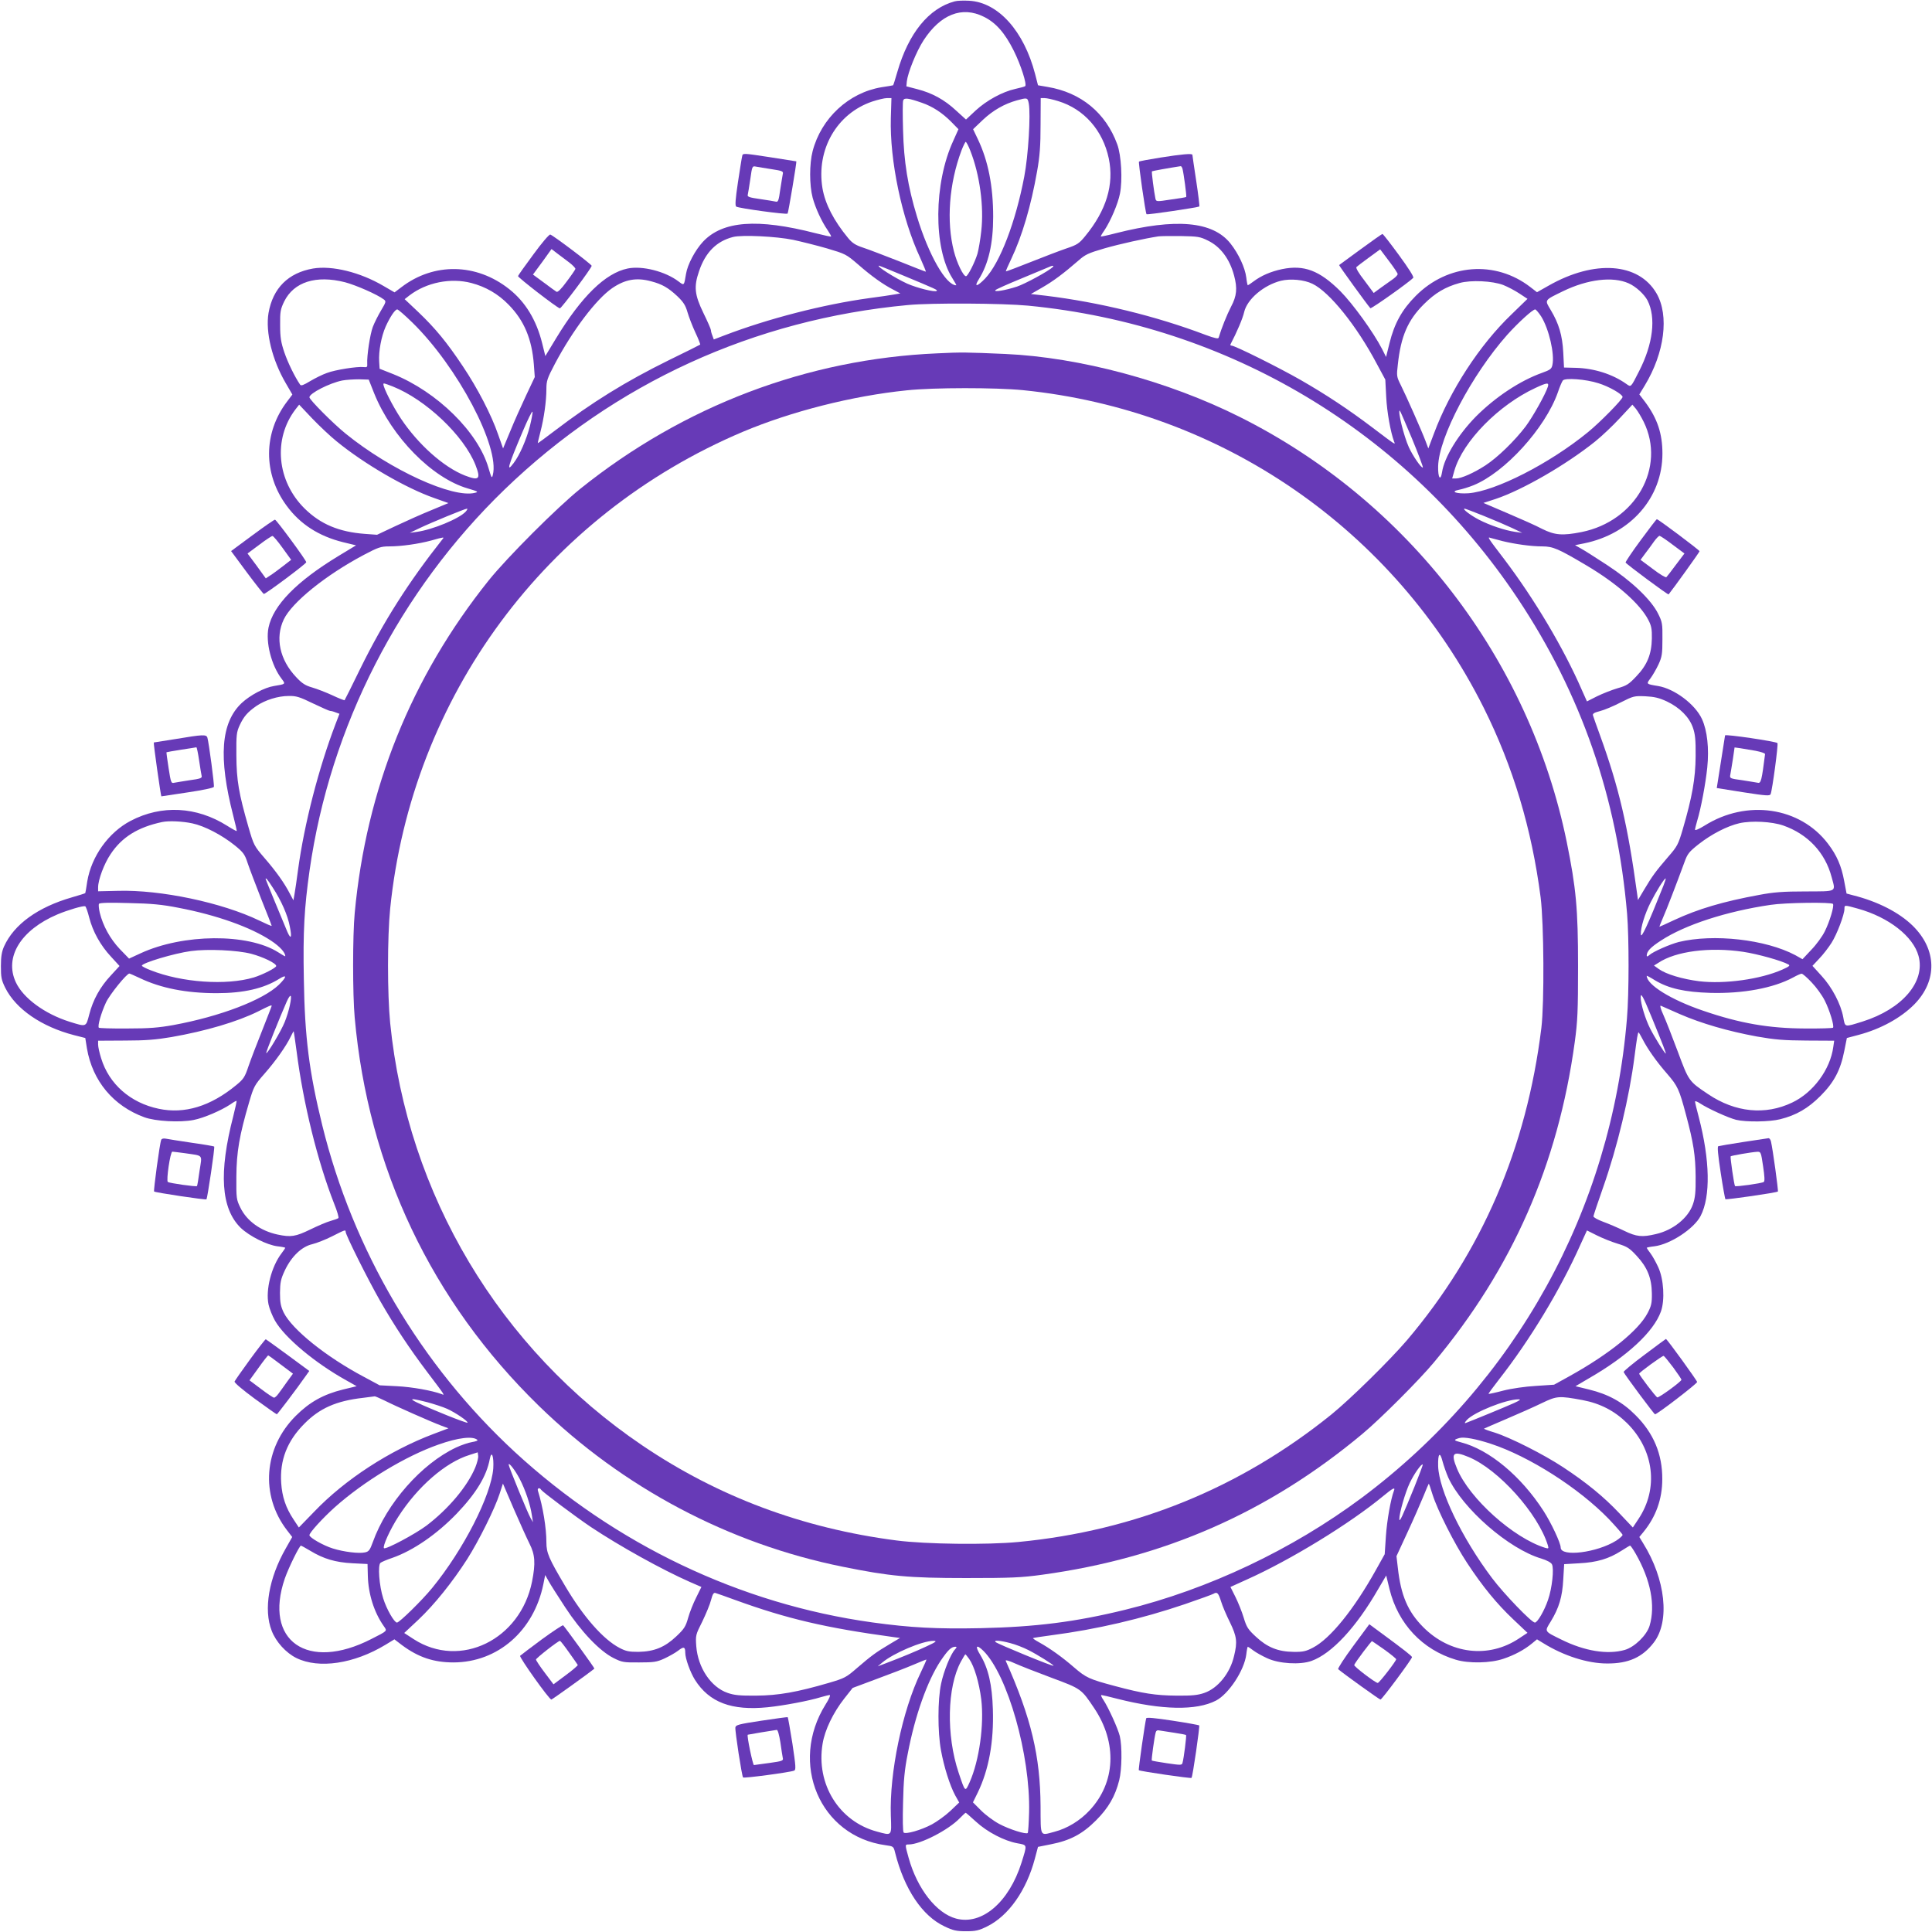 <?xml version="1.0" standalone="no"?>
<!DOCTYPE svg PUBLIC "-//W3C//DTD SVG 20010904//EN"
 "http://www.w3.org/TR/2001/REC-SVG-20010904/DTD/svg10.dtd">
<svg version="1.0" xmlns="http://www.w3.org/2000/svg"
 width="1280pt" height="1280pt" viewBox="0 0 1280 1280"
 preserveAspectRatio="xMidYMid meet">
<g transform="translate(0,1280) scale(0.1,-0.1)"
fill="#673ab7" stroke="none">
<path d="M6325 12791 c-172 -46 -306 -211 -380 -468 -14 -48 -26 -87 -28 -88
-1 -1 -36 -7 -77 -13 -217 -36 -399 -205 -456 -423 -22 -84 -22 -225 0 -309
19 -69 58 -155 100 -216 14 -21 24 -39 22 -41 -2 -2 -48 8 -103 22 -385 99
-616 82 -746 -57 -51 -55 -102 -150 -112 -213 -13 -79 -12 -78 -49 -50 -88 67
-241 106 -338 86 -148 -31 -305 -185 -473 -461 l-72 -119 -21 85 c-38 153
-111 274 -219 359 -217 172 -499 177 -714 12 l-45 -34 -74 43 c-155 91 -340
136 -466 115 -165 -29 -266 -130 -295 -295 -21 -126 24 -311 115 -466 l43 -74
-34 -45 c-159 -208 -161 -480 -3 -693 89 -121 212 -200 372 -240 l87 -21 -119
-72 c-276 -168 -430 -325 -461 -473 -20 -97 19 -250 86 -338 28 -37 29 -36
-50 -49 -63 -10 -158 -61 -213 -112 -139 -130 -156 -361 -57 -746 14 -55 25
-101 23 -103 -2 -1 -30 14 -63 35 -203 128 -434 140 -639 33 -147 -77 -260
-235 -288 -402 -6 -41 -12 -76 -13 -77 -1 -2 -40 -14 -88 -28 -226 -65 -384
-179 -450 -325 -15 -34 -21 -66 -21 -130 0 -75 3 -92 29 -145 71 -141 240
-257 455 -313 l75 -19 11 -69 c37 -216 175 -381 380 -456 73 -27 237 -36 327
-18 67 13 181 62 243 103 21 15 39 25 41 23 2 -2 -8 -47 -21 -99 -98 -377 -82
-614 49 -742 58 -55 173 -113 243 -122 28 -3 52 -8 52 -10 0 -2 -11 -19 -25
-37 -67 -88 -106 -241 -86 -338 6 -29 26 -78 43 -108 64 -112 265 -280 472
-395 l69 -39 -91 -22 c-129 -32 -221 -83 -312 -174 -213 -212 -237 -527 -58
-759 l34 -44 -43 -76 c-112 -196 -148 -405 -93 -545 28 -74 95 -147 164 -181
149 -73 382 -38 590 88 l59 36 51 -39 c108 -80 209 -114 341 -114 293 1 532
209 595 519 l12 60 22 -39 c11 -21 61 -99 110 -174 106 -162 229 -291 321
-337 56 -28 67 -30 170 -29 97 0 117 3 167 26 32 15 73 38 91 52 37 29 47 26
47 -14 0 -38 33 -129 64 -179 95 -150 243 -206 482 -182 106 11 272 42 353 67
25 7 51 14 58 14 7 0 -5 -28 -27 -62 -244 -390 -38 -874 397 -933 52 -7 53 -8
63 -48 61 -243 180 -421 328 -490 56 -27 79 -32 142 -32 65 0 85 5 140 32 142
70 260 238 316 448 l21 79 85 17 c128 25 209 68 299 158 82 82 127 159 154
266 18 70 20 226 4 293 -13 52 -75 188 -109 240 -12 17 -18 32 -13 32 5 0 52
-11 106 -25 296 -75 523 -79 653 -12 85 44 188 201 201 306 3 28 8 51 10 51 2
0 19 -11 37 -25 17 -13 58 -36 91 -51 79 -37 219 -45 294 -18 134 48 296 222
442 476 l53 90 22 -91 c57 -230 218 -401 439 -467 86 -26 230 -23 315 6 72 24
138 59 189 101 l34 28 41 -25 c135 -84 294 -135 423 -135 142 -1 235 41 310
139 108 141 78 419 -71 658 l-25 41 28 34 c82 101 124 217 124 349 1 165 -57
305 -178 425 -85 86 -180 138 -307 169 l-90 22 90 53 c254 146 428 308 476
442 27 75 19 215 -18 294 -15 33 -38 74 -51 91 -14 18 -25 35 -25 37 0 2 23 7
51 10 105 13 262 116 306 201 67 129 62 370 -12 654 -14 52 -25 98 -25 104 0
5 15 0 33 -12 51 -34 187 -96 239 -109 67 -16 223 -14 293 4 107 27 184 72
266 154 90 90 133 171 158 299 l17 85 79 21 c146 39 279 112 368 202 154 157
150 363 -11 521 -90 88 -232 161 -397 202 l-41 11 -16 84 c-18 99 -49 170
-107 246 -185 244 -538 296 -818 120 -35 -22 -63 -34 -63 -27 0 7 7 33 14 58
25 81 56 247 67 353 13 127 0 246 -35 322 -45 98 -182 201 -291 219 -80 13
-79 13 -50 51 14 19 38 60 53 92 23 50 26 70 26 167 1 103 -1 114 -29 170 -46
92 -175 215 -337 321 -75 49 -153 99 -174 110 l-39 22 60 12 c309 63 519 303
519 595 0 133 -34 233 -114 341 l-39 51 36 59 c131 216 163 463 78 610 -118
204 -411 225 -716 51 l-76 -43 -44 34 c-232 179 -547 155 -759 -58 -91 -91
-142 -183 -174 -313 l-23 -92 -26 52 c-57 111 -193 299 -277 384 -138 137
-240 176 -386 146 -75 -16 -138 -43 -191 -83 -17 -13 -34 -24 -36 -24 -2 0 -7
23 -10 51 -8 65 -51 158 -105 226 -117 147 -361 169 -759 68 -53 -14 -98 -23
-100 -22 -1 2 9 20 24 41 41 62 90 176 103 243 18 90 9 254 -18 327 -76 208
-240 343 -461 380 l-64 11 -19 74 c-74 285 -244 475 -436 486 -37 2 -80 1 -97
-4z m193 -102 c80 -39 140 -108 198 -224 47 -94 89 -225 76 -236 -4 -3 -33
-11 -65 -18 -86 -19 -190 -76 -263 -143 l-64 -60 -65 59 c-78 73 -160 117
-257 142 l-73 19 3 33 c7 59 63 198 111 272 113 173 255 228 399 156z m-616
-671 c-8 -281 73 -666 194 -925 23 -51 40 -93 38 -93 -3 0 -83 31 -177 69 -95
37 -201 78 -238 90 -51 17 -72 30 -100 64 -95 115 -152 225 -170 330 -42 255
94 494 329 574 37 12 81 23 97 23 l31 0 -4 -132z m206 101 c70 -24 136 -67
195 -127 l47 -48 -34 -76 c-130 -281 -133 -711 -7 -910 17 -27 29 -48 26 -48
-68 0 -183 202 -260 456 -60 197 -87 364 -92 571 -3 100 -3 190 1 198 7 19 35
15 124 -16z m708 -5 c13 -72 -3 -344 -30 -484 -57 -301 -161 -572 -259 -675
-54 -56 -76 -59 -42 -5 64 102 95 236 95 414 0 203 -33 371 -102 515 l-31 65
65 62 c67 63 142 106 225 129 69 19 71 19 79 -21z m195 16 c171 -52 296 -194
335 -380 36 -172 -16 -344 -156 -514 -40 -49 -53 -58 -125 -82 -44 -15 -151
-56 -239 -91 -87 -35 -160 -62 -162 -61 -1 2 15 39 36 83 72 151 131 352 171
580 18 101 23 169 23 307 l1 178 26 0 c15 0 55 -9 90 -20z m-583 -327 c63
-159 92 -371 73 -535 -6 -56 -18 -124 -25 -149 -18 -59 -64 -149 -76 -149 -18
0 -60 87 -80 165 -51 198 -32 449 50 668 12 31 25 57 28 57 4 0 18 -26 30 -57z
m-1173 -592 c55 -12 156 -37 225 -57 121 -36 126 -38 205 -106 88 -77 166
-133 235 -168 l45 -24 -40 -7 c-22 -4 -96 -15 -165 -24 -306 -42 -671 -136
-963 -248 l-68 -26 -9 25 c-6 14 -10 30 -10 37 0 6 -22 57 -50 114 -58 120
-64 173 -29 275 42 126 116 200 226 228 60 15 286 4 398 -19z m2748 -5 c83
-40 144 -122 173 -231 23 -85 18 -136 -20 -207 -27 -52 -64 -144 -82 -205 -2
-9 -27 -4 -86 18 -329 125 -708 217 -1061 260 l-97 11 73 42 c75 43 142 93
240 178 47 42 67 51 173 82 104 30 268 66 359 80 17 2 84 3 151 2 109 -2 125
-4 177 -30z m-2022 -230 c221 -92 232 -97 225 -103 -10 -11 -131 19 -196 48
-81 37 -210 119 -186 119 2 0 73 -29 157 -64z m994 55 c-27 -27 -184 -112
-238 -130 -77 -25 -156 -38 -142 -23 6 6 82 40 170 76 88 37 169 70 180 75 27
13 41 13 30 2z m-4689 -101 c72 -19 214 -81 257 -114 16 -12 15 -17 -18 -72
-19 -32 -44 -81 -55 -110 -19 -51 -40 -193 -37 -244 2 -21 -2 -25 -23 -22 -43
5 -189 -18 -244 -39 -29 -10 -79 -35 -111 -54 -45 -27 -60 -33 -67 -23 -37 55
-81 146 -104 213 -22 65 -28 99 -28 180 -1 90 2 106 27 158 64 129 211 176
403 127z m2029 6 c72 -19 112 -42 172 -98 42 -40 55 -62 68 -107 9 -31 32 -91
52 -134 20 -42 34 -79 32 -80 -2 -2 -96 -49 -209 -104 -286 -141 -507 -278
-755 -467 -60 -46 -111 -83 -112 -82 -1 1 7 34 17 73 24 91 40 207 40 285 0
55 6 72 56 167 118 223 274 429 380 502 85 58 161 72 259 45z m4380 -16 c113
-54 294 -279 427 -531 l56 -104 6 -115 c5 -101 29 -233 52 -295 10 -24 16 -28
-148 96 -155 117 -301 214 -470 311 -143 82 -436 228 -458 228 -6 0 -10 3 -8
8 44 84 82 174 91 215 20 85 129 178 244 207 63 15 153 7 208 -20z m2095 3
c48 -21 103 -72 125 -113 58 -114 37 -289 -56 -470 -56 -110 -52 -106 -85 -83
-92 65 -214 103 -334 106 l-78 2 -5 100 c-6 113 -29 191 -83 281 -41 69 -45
63 82 125 163 79 329 99 434 52z m-7667 2 c95 -25 177 -72 247 -144 103 -105
154 -227 167 -397 l6 -82 -58 -123 c-32 -68 -80 -175 -105 -237 l-47 -113 -33
93 c-44 128 -136 306 -234 452 -106 159 -182 251 -294 358 l-91 86 32 25 c113
86 273 118 410 82z m6836 -13 c30 -12 78 -37 108 -57 l53 -35 -106 -103 c-212
-203 -408 -505 -514 -790 l-37 -98 -18 48 c-25 67 -129 301 -164 371 -28 56
-29 61 -20 137 20 188 67 295 173 400 74 74 142 114 236 140 76 21 217 14 289
-13z m-3148 -137 c1327 -128 2505 -832 3244 -1940 421 -632 660 -1321 725
-2090 13 -157 13 -530 -1 -692 -104 -1270 -738 -2415 -1758 -3177 -461 -343
-1016 -606 -1566 -741 -330 -81 -594 -114 -956 -122 -294 -6 -465 3 -719 38
-877 122 -1705 517 -2370 1130 -624 577 -1071 1335 -1275 2164 -87 355 -116
582 -122 969 -6 315 3 472 38 719 136 954 595 1850 1292 2524 730 705 1653
1127 2672 1222 157 15 628 12 796 -4z m-4079 -112 c299 -292 581 -825 533
-1010 -6 -25 -9 -20 -29 48 -69 237 -340 503 -630 620 l-91 36 -3 49 c-4 66
14 164 43 230 29 64 62 114 77 114 6 0 51 -39 100 -87z m7479 40 c51 -82 90
-249 74 -321 -5 -26 -15 -33 -68 -52 -146 -52 -309 -160 -438 -289 -118 -120
-210 -270 -225 -369 -10 -64 -28 -37 -26 39 5 193 223 606 458 871 71 79 168
168 185 168 5 0 23 -21 40 -47z m-7732 -509 c117 -290 383 -561 620 -630 68
-20 73 -23 48 -29 -147 -38 -560 151 -857 392 -84 68 -240 225 -240 241 0 26
133 94 217 111 26 5 77 8 112 8 l64 -2 36 -91z m8111 67 c69 -21 160 -73 160
-91 0 -16 -148 -167 -229 -233 -254 -208 -613 -391 -792 -405 -79 -5 -125 11
-63 23 21 4 64 17 96 30 209 85 476 379 559 615 12 36 27 71 33 79 15 19 152
9 236 -18z m-7989 -21 c220 -87 472 -326 549 -520 37 -95 25 -107 -71 -70
-141 56 -308 205 -423 377 -54 82 -116 203 -116 228 0 8 6 6 61 -15z m7654 -2
c-16 -50 -98 -197 -147 -263 -73 -96 -185 -205 -266 -258 -77 -50 -160 -87
-196 -87 l-25 0 15 53 c57 194 293 434 537 547 77 36 91 37 82 8z m-8026 -361
c184 -151 462 -312 649 -377 l93 -33 -113 -47 c-62 -25 -169 -73 -237 -105
l-123 -58 -82 6 c-170 13 -292 64 -397 167 -185 182 -211 461 -62 657 l25 32
86 -91 c48 -50 120 -118 161 -151z m8661 128 c148 -301 -53 -658 -412 -730
-126 -25 -177 -21 -261 21 -39 21 -143 67 -230 104 l-159 68 83 27 c178 60
465 226 656 379 45 36 119 106 165 156 l83 89 23 -27 c12 -15 36 -54 52 -87z
m-7379 -27 c-23 -91 -69 -195 -108 -246 -51 -68 -38 -22 59 207 34 80 63 140
66 133 2 -6 -6 -49 -17 -94z m5844 -84 c42 -102 74 -188 72 -191 -9 -8 -67 77
-93 134 -34 75 -75 243 -60 243 2 0 38 -84 81 -186z m-6269 -483 c-42 -47
-221 -121 -326 -135 l-45 -6 65 31 c75 36 301 129 314 129 5 0 1 -9 -8 -19z
m6747 -30 c67 -27 151 -63 187 -80 l65 -31 -45 6 c-70 10 -168 43 -242 81 -59
31 -113 73 -94 73 4 0 62 -22 129 -49z m-6901 -153 c-223 -282 -390 -543 -545
-858 -55 -113 -102 -207 -104 -209 -1 -2 -38 12 -80 32 -43 20 -103 43 -134
52 -45 13 -67 26 -107 69 -109 115 -140 260 -82 382 54 113 278 294 531 428
95 50 112 56 167 56 79 0 194 16 279 39 85 24 88 24 75 9z m7023 -13 c83 -20
188 -35 263 -35 71 0 107 -16 291 -125 203 -120 358 -257 412 -363 20 -38 24
-61 23 -122 -2 -105 -31 -176 -103 -251 -49 -52 -64 -62 -125 -79 -37 -11 -98
-35 -135 -53 l-67 -34 -34 76 c-120 276 -314 602 -514 866 -113 148 -113 149
-90 141 11 -3 46 -12 79 -21z m-7882 -1075 c57 -27 108 -50 114 -50 7 0 23 -4
37 -10 l25 -9 -26 -68 c-112 -293 -207 -662 -248 -963 -9 -69 -20 -143 -24
-165 l-7 -40 -24 45 c-36 70 -91 147 -168 236 -68 79 -71 84 -106 205 -64 222
-79 309 -80 474 -1 137 1 154 22 200 27 58 51 86 111 128 58 39 142 66 214 66
49 1 72 -6 160 -49z m8970 13 c86 -41 149 -104 173 -174 15 -43 19 -80 18
-189 -1 -147 -23 -271 -85 -483 -30 -102 -36 -114 -98 -185 -80 -93 -104 -125
-158 -216 l-41 -69 -6 44 c-61 447 -120 702 -246 1049 -23 63 -44 122 -46 130
-4 12 8 19 47 29 28 7 90 33 138 58 83 42 89 43 162 40 59 -3 90 -10 142 -34z
m-9769 -808 c81 -17 196 -77 283 -147 55 -45 65 -58 84 -117 12 -36 53 -143
90 -238 38 -94 69 -174 69 -177 0 -3 -37 13 -82 35 -247 119 -653 205 -936
197 l-132 -3 0 26 c0 50 40 157 82 219 75 114 182 180 343 214 44 9 134 5 199
-9z m10540 -14 c163 -57 278 -179 321 -342 27 -101 41 -94 -173 -95 -149 0
-212 -5 -307 -23 -240 -44 -405 -93 -564 -167 -51 -24 -95 -44 -97 -44 -1 0 9
26 23 58 24 54 91 228 143 370 20 56 31 69 94 119 87 68 189 120 270 139 81
18 214 11 290 -15z m-10006 -413 c56 -86 98 -181 112 -256 15 -74 8 -90 -16
-36 -33 78 -144 347 -144 350 0 12 12 -2 48 -58z m9213 15 c-103 -259 -149
-358 -150 -323 -2 44 27 137 65 212 36 71 90 158 99 158 3 0 -4 -21 -14 -47z
m-9840 -147 c253 -48 481 -129 616 -219 57 -38 93 -77 93 -102 0 -3 -21 9 -47
26 -201 127 -631 123 -912 -7 l-76 -35 -62 64 c-64 68 -111 154 -132 240 -6
26 -9 53 -5 59 4 7 68 9 198 5 149 -3 221 -10 327 -31z m10963 25 c9 -14 -22
-117 -54 -181 -16 -33 -56 -88 -89 -122 l-59 -63 -48 27 c-196 104 -541 143
-772 87 -58 -15 -170 -64 -194 -86 -12 -11 -18 -12 -18 -4 0 28 25 55 95 100
159 104 433 193 725 236 98 15 406 19 414 6z m-11553 -90 c24 -93 74 -184 146
-261 l55 -60 -58 -63 c-71 -76 -118 -161 -143 -259 -22 -84 -18 -82 -131 -47
-164 52 -306 156 -355 261 -78 167 33 347 276 450 69 29 168 58 183 54 5 -1
17 -35 27 -75z m11718 59 c205 -57 367 -184 402 -314 46 -171 -108 -351 -371
-434 -123 -38 -115 -40 -128 29 -16 87 -74 198 -144 274 l-60 66 45 48 c26 27
62 74 81 104 36 56 86 188 86 226 0 26 -1 26 89 1z m-10645 -299 c79 -21 166
-63 166 -81 0 -12 -90 -58 -149 -76 -181 -54 -477 -34 -683 48 -32 12 -58 26
-58 30 0 18 214 82 325 97 109 15 307 6 399 -18z m9885 13 c94 -14 256 -59
300 -84 13 -7 4 -14 -41 -34 -144 -64 -382 -97 -550 -77 -111 14 -219 46 -268
81 l-32 23 29 18 c115 77 340 106 562 73z m-10625 -173 c141 -68 310 -101 512
-101 178 0 312 31 414 95 53 33 51 13 -3 -40 -106 -101 -388 -209 -697 -266
-100 -18 -162 -23 -307 -23 -100 -1 -184 2 -188 5 -10 10 15 98 47 167 24 52
137 192 155 192 3 0 33 -13 67 -29z m11078 -29 c31 -32 70 -86 87 -120 33 -65
65 -171 55 -181 -3 -3 -87 -6 -187 -5 -237 1 -430 34 -674 118 -212 72 -373
172 -373 231 0 2 25 -11 55 -30 90 -54 197 -78 366 -83 215 -6 417 31 549 102
25 14 50 25 56 25 6 1 36 -25 66 -57z m-10082 -154 c-6 -29 -21 -79 -34 -110
-24 -60 -115 -212 -122 -205 -4 4 86 228 136 342 27 59 36 47 20 -27z m9023
-78 c73 -178 97 -240 93 -240 -7 0 -75 109 -104 167 -31 61 -62 163 -62 204 0
37 14 12 73 -131z m-9143 76 c0 -3 -29 -76 -63 -163 -35 -87 -76 -194 -91
-238 -24 -72 -33 -85 -82 -125 -170 -140 -342 -192 -512 -156 -188 39 -330
164 -382 335 -11 35 -20 75 -20 90 l0 26 178 1 c136 0 207 6 307 23 229 40
438 102 575 170 77 39 90 44 90 37z m9330 -55 c143 -62 319 -113 509 -148 120
-21 178 -26 330 -27 l183 -1 -6 -41 c-20 -150 -133 -303 -273 -369 -178 -85
-376 -65 -555 55 -130 87 -129 86 -203 285 -37 99 -80 209 -96 244 -16 34 -23
61 -16 58 6 -3 64 -28 127 -56z m-9165 -246 c44 -345 139 -730 249 -1010 20
-49 32 -92 28 -95 -4 -4 -27 -12 -52 -19 -25 -7 -86 -33 -135 -57 -97 -47
-128 -52 -217 -33 -111 24 -202 89 -245 177 -27 55 -28 62 -27 207 1 163 20
273 85 494 30 102 35 112 101 187 73 83 144 183 174 246 10 21 19 37 20 35 1
-1 9 -60 19 -132z m8916 83 c34 -67 94 -152 165 -233 69 -80 79 -101 124 -270
50 -186 63 -272 64 -410 1 -103 -3 -141 -18 -184 -31 -90 -131 -171 -245 -197
-91 -22 -129 -18 -211 22 -41 20 -104 47 -140 60 -37 14 -64 29 -63 36 1 7 29
92 63 188 96 273 175 603 209 870 16 124 22 160 27 160 2 0 13 -19 25 -42z
m-8591 -1279 c0 -21 148 -317 228 -457 97 -169 194 -315 311 -470 124 -164
120 -158 96 -148 -62 23 -194 47 -295 52 l-115 6 -104 56 c-251 133 -476 314
-532 427 -19 41 -24 65 -24 130 1 69 5 90 32 148 44 93 112 158 182 174 29 7
87 30 129 51 89 45 92 46 92 31z m8428 -79 c63 -19 78 -29 126 -81 70 -75 99
-147 100 -249 1 -64 -4 -83 -28 -129 -60 -115 -253 -271 -515 -417 l-105 -58
-120 -8 c-70 -4 -161 -17 -216 -31 -52 -14 -96 -23 -98 -22 -2 2 30 45 71 98
203 259 405 593 537 889 l44 96 66 -33 c36 -18 98 -43 138 -55z m-8168 -1040
c71 -36 306 -140 373 -165 l48 -18 -98 -37 c-292 -110 -587 -302 -790 -514
l-103 -106 -35 53 c-52 78 -76 151 -82 242 -10 150 39 277 152 391 102 104
213 153 391 173 38 5 73 9 77 10 4 0 34 -13 67 -29z m7935 4 c117 -22 213 -72
294 -152 180 -178 211 -434 76 -636 l-37 -56 -90 95 c-103 109 -218 203 -373
305 -129 85 -349 196 -453 229 -41 12 -72 24 -70 26 2 1 68 30 148 64 80 34
186 81 235 105 100 48 113 49 270 20z m-7654 -14 c44 -12 103 -31 132 -44 55
-25 142 -84 134 -92 -2 -2 -64 20 -138 50 -258 105 -292 128 -128 86z m7199
-6 c-46 -21 -269 -113 -320 -132 -9 -3 -5 6 9 21 47 51 259 136 341 136 19 0
11 -6 -30 -25z m-6867 -244 c5 -4 -11 -10 -35 -14 -25 -4 -72 -20 -106 -36
-230 -108 -460 -370 -552 -627 -19 -53 -27 -63 -52 -68 -39 -9 -140 3 -213 26
-62 19 -155 72 -155 88 0 17 89 114 168 185 193 172 469 339 686 415 132 47
230 58 259 31z m6713 -25 c256 -84 583 -293 782 -498 50 -53 92 -101 92 -106
0 -6 -19 -23 -42 -38 -127 -80 -368 -110 -368 -46 0 30 -63 164 -114 243 -149
231 -360 406 -546 454 -51 13 -52 17 -10 29 31 8 108 -6 206 -38z m-6727 -157
c-53 -127 -178 -275 -324 -386 -75 -56 -270 -160 -281 -149 -11 11 41 125 94
207 128 200 313 361 471 410 l56 18 3 -23 c2 -13 -7 -47 -19 -77z m119 -7
c-14 -179 -197 -538 -405 -792 -66 -81 -217 -229 -233 -229 -18 0 -70 91 -91
160 -27 84 -37 221 -18 236 8 6 43 21 79 33 137 48 293 155 426 293 128 134
198 248 219 362 12 62 28 16 23 -63z m6327 -60 c95 -206 400 -473 617 -537 36
-11 64 -26 70 -38 15 -28 1 -159 -26 -236 -24 -71 -70 -150 -87 -150 -22 0
-206 191 -284 295 -201 267 -352 583 -357 742 -2 84 12 99 29 32 8 -30 25 -78
38 -108z m135 136 c198 -82 460 -374 525 -585 6 -22 5 -23 -17 -17 -211 65
-503 327 -585 525 -43 104 -27 120 77 77z m-6287 -145 c38 -73 71 -171 81
-242 l7 -45 -16 28 c-18 30 -145 341 -145 353 0 19 42 -35 73 -94z m5928 -53
c-80 -196 -99 -238 -100 -214 -1 38 39 177 69 240 29 61 78 130 86 122 2 -2
-23 -68 -55 -148z m-5863 -376 c37 -73 41 -129 17 -251 -77 -386 -476 -581
-784 -382 l-63 41 94 88 c107 101 226 250 323 401 77 121 183 334 215 433 l22
68 72 -168 c40 -92 87 -196 104 -230z m5983 325 c33 -104 144 -324 229 -453
102 -155 196 -270 305 -373 l95 -90 -56 -37 c-202 -135 -458 -104 -636 76
-101 102 -147 210 -167 392 l-9 77 73 158 c40 86 87 194 106 240 18 45 34 82
35 82 2 0 13 -33 25 -72z m-5906 32 c10 -15 226 -177 330 -247 191 -127 470
-282 656 -364 l76 -33 -34 -69 c-20 -39 -44 -100 -54 -136 -16 -57 -26 -73
-78 -122 -76 -72 -146 -101 -251 -103 -63 0 -83 4 -125 26 -108 56 -240 206
-360 409 -109 184 -125 220 -125 291 0 95 -23 235 -56 341 -6 18 11 24 21 7z
m5650 -7 c-21 -56 -46 -196 -53 -300 l-8 -120 -58 -104 c-146 -262 -302 -455
-417 -515 -46 -24 -65 -29 -129 -28 -102 1 -174 30 -249 100 -52 48 -62 63
-81 126 -12 40 -37 102 -55 138 l-33 66 106 48 c291 130 686 372 907 555 64
53 81 61 70 34z m-7180 -397 c89 -54 167 -77 280 -83 l100 -5 2 -78 c3 -120
41 -242 106 -334 23 -33 27 -29 -83 -85 -423 -217 -715 -12 -573 401 25 72 97
218 107 218 2 0 29 -15 61 -34z m8782 -20 c99 -173 132 -342 92 -477 -19 -63
-99 -141 -164 -160 -114 -33 -267 -8 -420 68 -116 57 -113 52 -71 120 55 90
77 164 83 279 l6 101 101 6 c115 6 194 29 277 82 30 19 56 35 59 35 3 0 20
-24 37 -54z m-5967 -306 c347 -126 602 -185 1049 -246 l44 -6 -69 -41 c-91
-54 -123 -78 -216 -158 -71 -62 -83 -68 -185 -98 -212 -62 -336 -84 -483 -85
-109 -1 -146 3 -189 18 -111 38 -197 167 -208 309 -5 72 -5 75 40 164 24 50
51 114 58 143 10 38 17 50 29 46 8 -2 67 -23 130 -46z m3220 -10 c9 -30 36
-93 59 -139 45 -93 50 -129 27 -222 -26 -114 -107 -214 -197 -245 -43 -15 -81
-19 -184 -18 -138 1 -224 14 -410 64 -169 45 -190 55 -270 124 -76 66 -158
125 -232 166 -24 13 -41 25 -39 27 1 2 56 10 122 19 299 39 599 109 884 206
96 33 182 64 190 69 24 14 32 6 50 -51z m-1950 -297 c-71 -33 -164 -72 -275
-114 l-50 -19 30 25 c75 63 266 144 340 144 25 -1 17 -7 -45 -36z m553 21 c33
-8 87 -29 120 -46 58 -29 167 -97 167 -104 0 -8 -370 144 -384 157 -15 14 30
11 97 -7z m-366 -42 c-29 -31 -75 -145 -92 -227 -23 -107 -23 -320 -1 -440 20
-111 59 -234 94 -299 l27 -48 -60 -57 c-33 -31 -88 -70 -121 -88 -71 -38 -174
-67 -187 -54 -6 6 -7 89 -4 198 3 146 10 219 31 324 48 253 130 483 218 616
49 72 70 92 97 93 11 0 11 -4 -2 -18z m188 -9 c161 -160 312 -692 303 -1069
-2 -73 -6 -135 -9 -138 -10 -11 -122 24 -189 60 -36 19 -90 59 -120 89 l-54
54 32 65 c73 151 107 335 100 552 -5 162 -30 271 -83 359 -37 60 -27 74 20 28z
m-94 -54 c34 -48 66 -157 80 -267 20 -168 -13 -406 -77 -550 -30 -67 -29 -67
-73 64 -83 248 -76 567 15 735 15 27 28 49 30 49 1 0 13 -14 25 -31z m-321
-90 c-122 -252 -208 -666 -198 -949 5 -137 9 -132 -91 -105 -252 67 -406 315
-361 583 15 91 70 205 143 298 l56 71 158 59 c87 32 196 74 243 94 47 20 86
36 88 35 1 -1 -16 -40 -38 -86z m865 -34 c199 -74 198 -73 285 -203 153 -229
141 -492 -31 -676 -63 -68 -148 -120 -233 -142 -98 -26 -91 -39 -92 169 -2
333 -62 585 -231 964 -3 7 24 0 58 -16 35 -16 145 -59 244 -96z m-499 -954
c75 -69 187 -127 273 -143 69 -13 67 -5 29 -128 -83 -263 -263 -417 -434 -371
-130 35 -257 197 -314 402 -25 90 -25 89 1 89 77 0 263 96 338 174 19 20 37
36 39 36 2 0 33 -27 68 -59z"/>
<path d="M6210 10459 c-861 -37 -1679 -347 -2365 -897 -154 -124 -483 -453
-607 -607 -514 -642 -812 -1383 -888 -2205 -14 -147 -14 -541 0 -692 89 -995
509 -1880 1221 -2573 557 -542 1258 -913 2012 -1065 311 -63 437 -75 817 -75
300 0 366 3 505 22 811 111 1499 414 2120 932 116 96 380 360 476 476 518 621
821 1309 932 2120 19 139 22 205 22 505 0 380 -13 516 -75 822 -248 1212
-1053 2259 -2167 2816 -473 237 -1060 395 -1554 417 -254 11 -288 12 -449 4z
m568 -244 c1313 -132 2460 -922 3052 -2104 194 -389 318 -800 377 -1256 22
-174 25 -699 5 -865 -98 -796 -394 -1484 -891 -2070 -115 -134 -373 -388 -501
-492 -604 -487 -1299 -770 -2073 -844 -209 -20 -613 -15 -807 10 -621 80
-1183 290 -1685 630 -946 640 -1556 1662 -1670 2798 -19 193 -19 568 0 758
143 1406 1031 2606 2336 3159 321 135 724 238 1087 275 180 19 586 19 770 1z"/>
<path d="M4917 11765 c-3 -11 -15 -89 -28 -173 -17 -115 -20 -155 -11 -161 18
-11 332 -54 340 -46 5 5 61 341 58 346 -1 0 -81 13 -178 28 -177 27 -177 27
-181 6z m196 -86 c72 -11 78 -14 73 -33 -2 -12 -10 -58 -17 -104 -9 -68 -14
-82 -28 -78 -9 2 -55 10 -104 17 -71 10 -87 15 -83 28 2 9 10 56 17 104 12 87
13 88 38 83 14 -3 61 -10 104 -17z"/>
<path d="M7688 11756 c-76 -12 -140 -24 -142 -27 -5 -5 43 -341 50 -348 5 -6
343 45 350 51 2 3 -7 80 -21 171 -14 91 -25 168 -25 171 0 11 -73 4 -212 -18z
m146 -73 c8 -29 29 -184 25 -188 -2 -2 -48 -10 -102 -17 -96 -15 -97 -14 -102
6 -9 43 -27 178 -23 181 2 2 110 22 190 34 4 1 9 -7 12 -16z"/>
<path d="M3535 11116 c-55 -74 -101 -139 -103 -145 -3 -8 254 -207 277 -214 9
-2 211 267 211 282 0 9 -250 198 -274 207 -7 3 -57 -56 -111 -130z m235 -54
c25 -19 44 -39 42 -44 -1 -5 -27 -43 -58 -84 -35 -48 -59 -72 -67 -67 -7 4
-44 31 -84 61 l-72 53 62 84 61 85 35 -27 c20 -15 56 -42 81 -61z"/>
<path d="M9014 11148 c-76 -56 -140 -103 -142 -104 -3 -2 186 -263 207 -286 5
-6 251 168 284 201 6 6 -29 61 -94 150 -57 78 -106 141 -110 141 -3 0 -69 -46
-145 -102z m246 -164 c0 -5 -12 -19 -27 -30 -16 -11 -51 -37 -80 -57 l-52 -38
-61 82 c-39 50 -59 84 -53 90 5 5 43 34 83 63 l74 54 58 -77 c32 -42 58 -81
58 -87z"/>
<path d="M1673 9254 l-142 -105 105 -142 c58 -78 109 -142 112 -142 13 0 281
200 281 210 1 12 -196 279 -207 282 -4 1 -71 -45 -149 -103z m199 -84 l57 -79
-57 -44 c-31 -24 -69 -52 -84 -61 l-27 -18 -60 83 -61 82 78 58 c42 32 82 58
87 58 6 0 36 -36 67 -79z"/>
<path d="M10870 9221 c-57 -77 -101 -143 -100 -148 3 -9 281 -216 285 -211 30
37 205 280 205 286 0 7 -273 212 -283 212 -3 0 -51 -63 -107 -139z m212 -30
l78 -58 -56 -74 c-30 -41 -59 -78 -64 -83 -4 -4 -44 19 -89 54 l-82 61 31 42
c18 23 44 59 58 79 15 21 32 38 37 38 6 -1 45 -27 87 -59z"/>
<path d="M1165 7904 c-77 -12 -143 -23 -146 -23 -4 -1 46 -353 50 -357 1 0 78
12 173 26 101 15 173 30 175 37 4 12 -33 292 -43 326 -7 22 -30 21 -209 -9z
m154 -141 c7 -49 15 -95 17 -104 4 -14 -10 -19 -78 -28 -46 -7 -93 -15 -104
-17 -20 -5 -22 1 -37 97 -9 57 -15 104 -14 105 1 1 45 9 97 17 52 8 98 15 101
16 3 0 11 -38 18 -86z"/>
<path d="M11429 7928 c-1 -4 -55 -348 -55 -349 1 0 80 -13 176 -28 155 -24
176 -25 181 -12 11 27 52 332 45 338 -11 11 -343 60 -347 51z m201 -102 c36
-7 64 -16 64 -22 -22 -174 -27 -195 -48 -190 -12 2 -58 10 -104 17 -82 11 -83
12 -78 38 3 14 10 61 17 103 l11 76 37 -5 c20 -3 65 -11 101 -17z"/>
<path d="M1068 5248 c-10 -24 -52 -337 -47 -342 7 -7 341 -57 347 -52 6 7 57
345 51 350 -2 2 -69 14 -149 25 -80 12 -157 24 -171 27 -17 3 -28 0 -31 -8z
m155 -88 c128 -19 116 -5 99 -117 -7 -54 -15 -100 -17 -101 -5 -6 -181 19
-193 27 -12 8 16 201 30 201 5 0 42 -5 81 -10z"/>
<path d="M11550 5234 c-85 -13 -160 -26 -166 -28 -7 -3 -2 -58 16 -175 14 -94
29 -173 31 -176 6 -5 340 43 348 51 4 4 -34 282 -46 332 -3 12 -10 22 -17 21
-6 -1 -81 -12 -166 -25z m131 -161 c10 -67 12 -100 4 -104 -13 -9 -185 -33
-190 -27 -6 6 -33 192 -29 197 5 5 139 28 175 30 25 1 26 -1 40 -96z"/>
<path d="M1657 3794 c-54 -74 -100 -140 -103 -147 -2 -8 51 -53 135 -115 77
-56 142 -102 145 -102 4 0 133 170 193 256 l22 31 -141 104 c-78 57 -144 105
-147 106 -3 1 -50 -59 -104 -133z m204 -35 l80 -60 -38 -52 c-20 -29 -46 -64
-57 -79 -11 -16 -25 -28 -30 -28 -6 0 -45 26 -87 58 l-76 57 60 83 c32 45 61
82 64 82 2 0 40 -27 84 -61z"/>
<path d="M10895 3824 c-77 -57 -139 -109 -138 -114 4 -14 202 -280 208 -280
15 0 280 204 279 214 -1 10 -201 287 -207 285 -1 0 -65 -47 -142 -105z m190
-83 c30 -41 55 -78 55 -82 0 -12 -150 -121 -160 -117 -10 3 -120 148 -120 157
1 9 154 120 162 118 4 -1 32 -35 63 -76z"/>
<path d="M3590 1939 c-74 -55 -139 -104 -144 -109 -8 -8 192 -290 207 -290 5
0 252 177 285 205 3 3 -188 266 -207 287 -3 3 -67 -39 -141 -93z m180 -87 c30
-42 56 -79 58 -83 1 -3 -34 -34 -79 -67 l-82 -61 -58 77 c-32 42 -58 82 -58
87 0 9 148 125 159 124 3 0 30 -34 60 -77z"/>
<path d="M8965 1894 c-59 -80 -104 -149 -99 -153 42 -35 273 -201 280 -201 10
0 209 269 209 281 0 7 -52 48 -207 162 l-76 56 -107 -145z m208 -24 c42 -30
77 -59 77 -63 0 -12 -112 -157 -122 -157 -15 0 -160 110 -156 119 7 19 114
160 118 158 3 -1 40 -27 83 -57z"/>
<path d="M5045 1400 c-152 -23 -170 -28 -173 -45 -3 -24 43 -323 51 -331 6 -7
311 34 338 45 13 5 12 25 -11 179 -15 94 -29 173 -31 175 -2 2 -80 -9 -174
-23z m125 -142 c6 -46 14 -92 16 -104 5 -19 -1 -22 -88 -34 -51 -7 -97 -13
-103 -14 -7 -1 -48 193 -41 201 1 1 173 30 192 32 7 1 16 -32 24 -81z"/>
<path d="M7594 1416 c-7 -21 -53 -340 -49 -344 7 -7 344 -56 349 -51 8 8 56
342 51 348 -3 2 -82 17 -176 31 -117 18 -172 23 -175 16z m186 -96 c41 -6 76
-13 78 -15 4 -4 -15 -157 -24 -186 -4 -14 -13 -14 -102 -1 -53 8 -99 16 -101
18 -4 3 17 155 26 187 3 11 11 16 26 12 12 -2 56 -9 97 -15z"/>
</g>
</svg>
